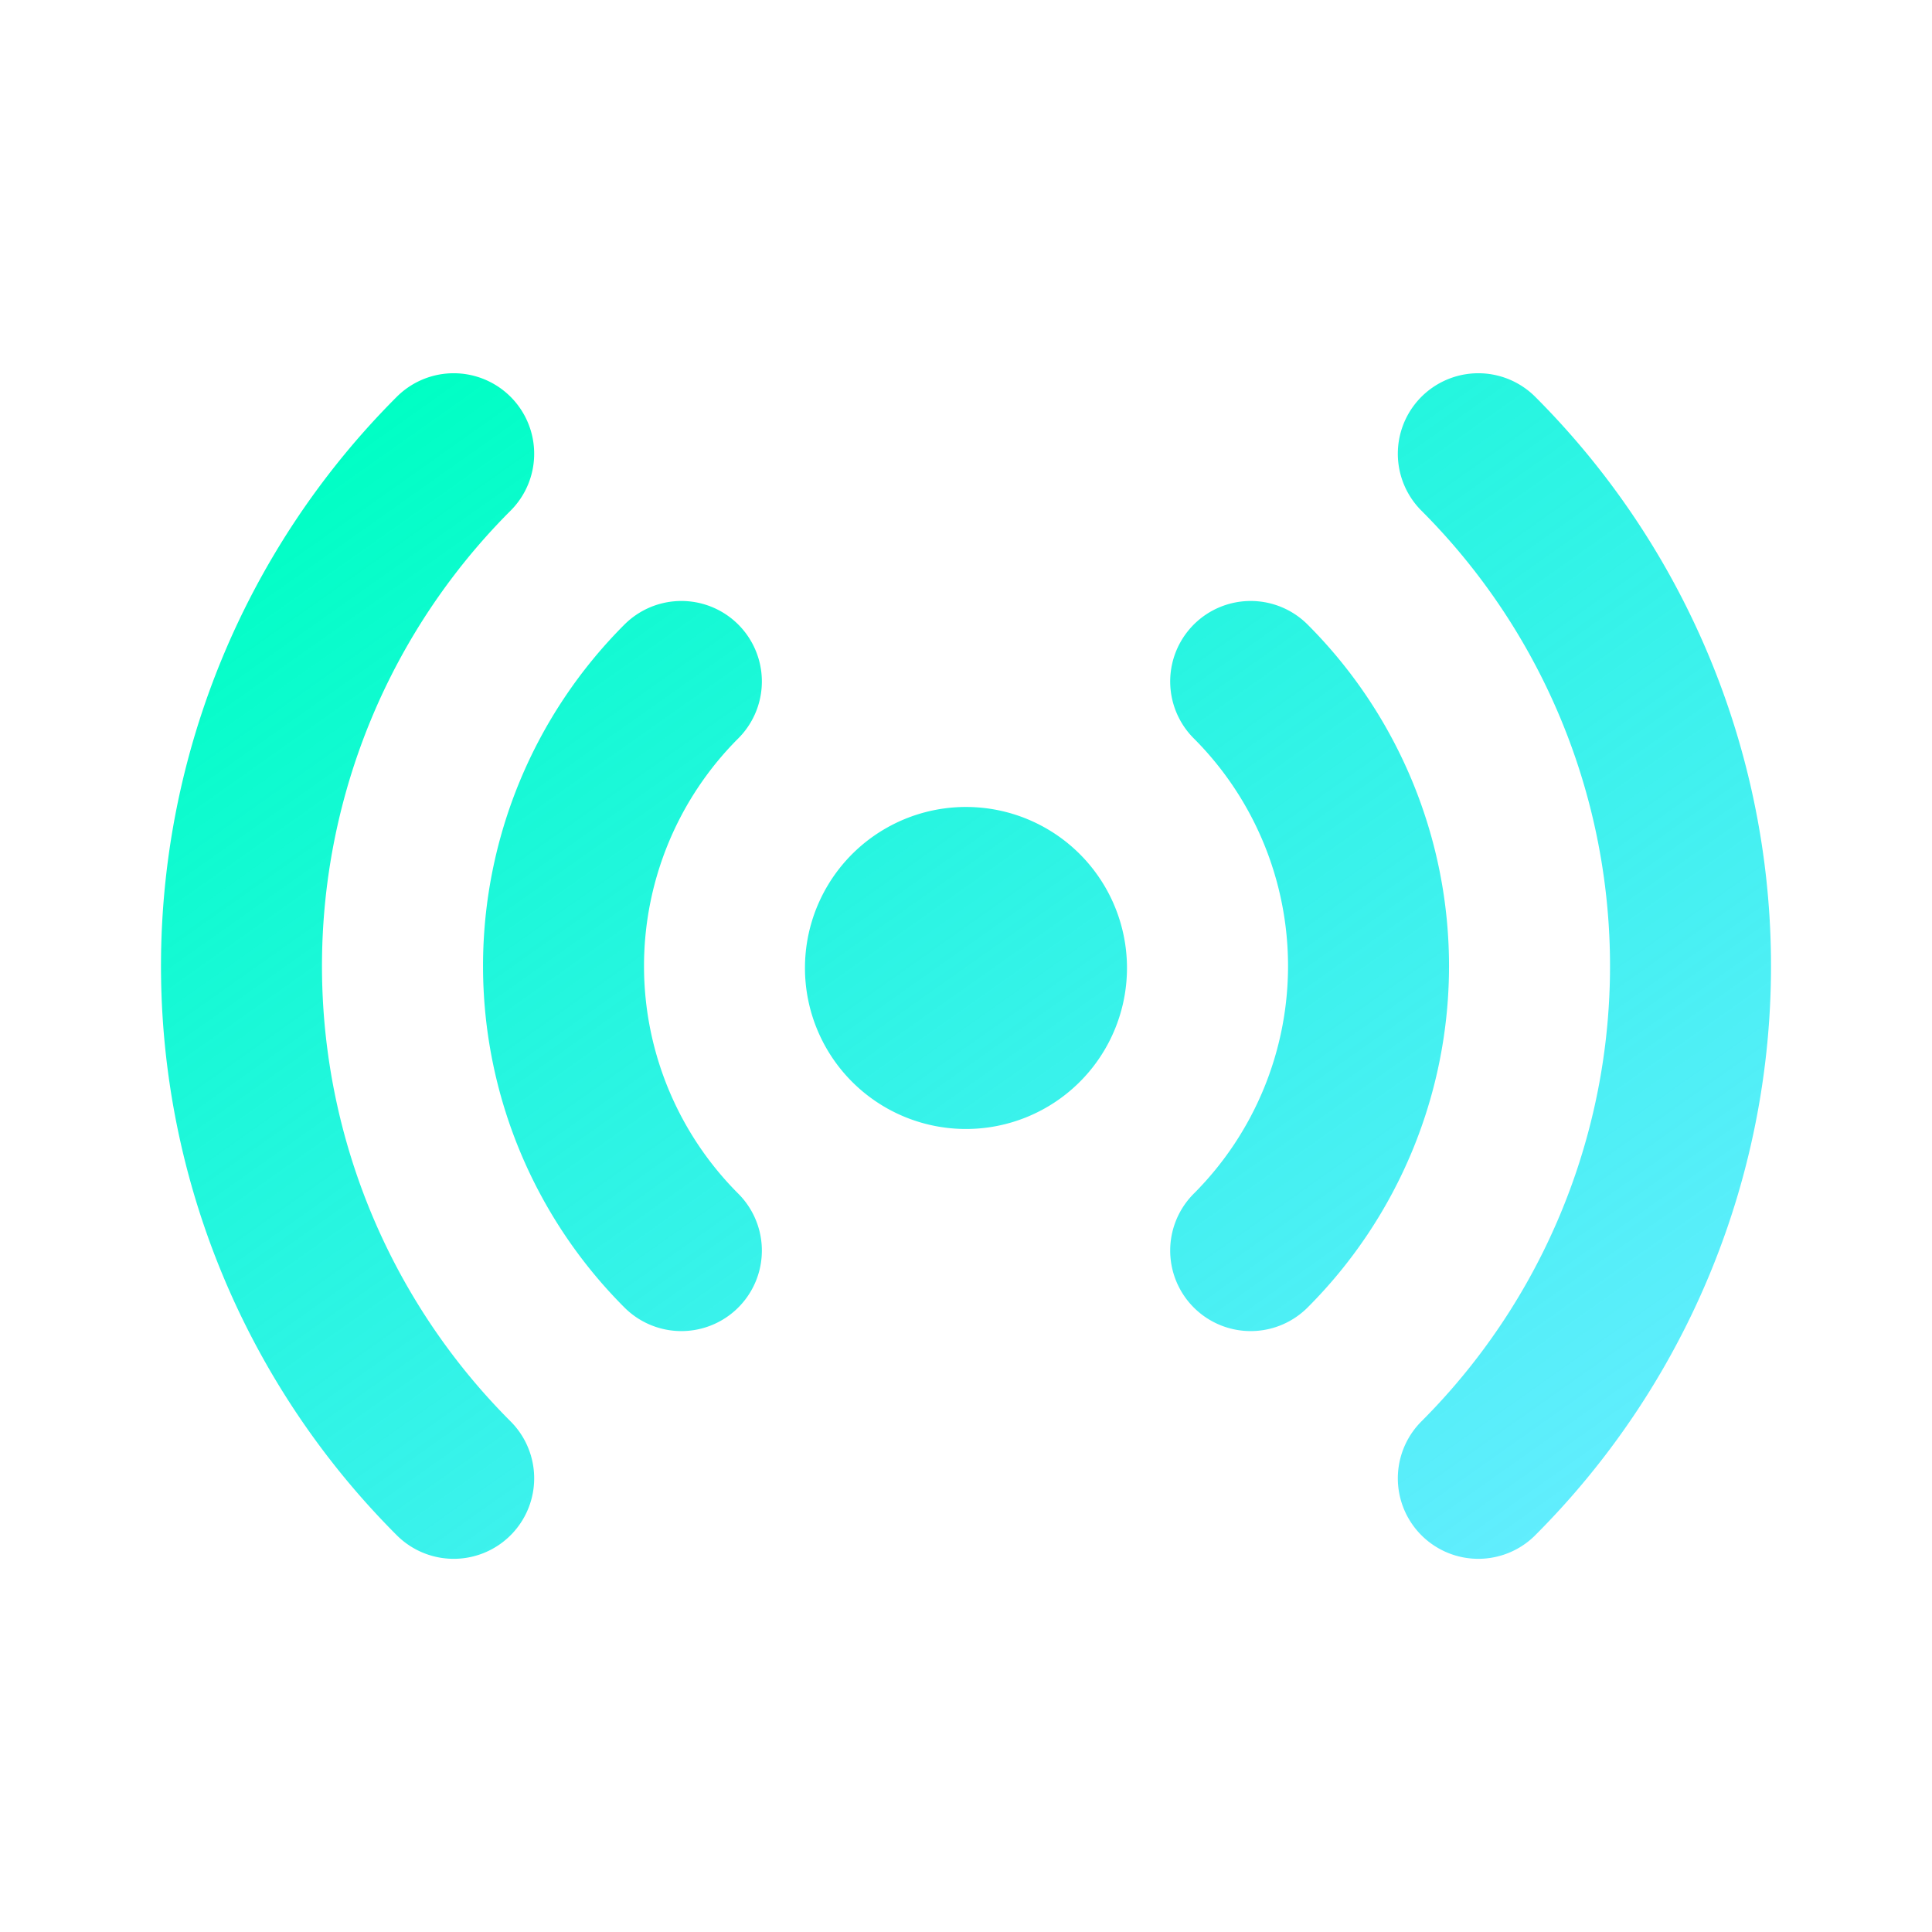<svg width="40" height="40" viewBox="0 0 40 40" fill="none" xmlns="http://www.w3.org/2000/svg"><g clip-path="url(#clip0_2702_2618)"><mask id="mask0_2702_2618" style="mask-type:luminance" maskUnits="userSpaceOnUse" x="0" y="0" width="40" height="40"><path d="M0 0h40v40H0V0Z" fill="#fff"/></mask><g mask="url(#mask0_2702_2618)"><path d="M9.393 30.607a15 15 0 0 1 0-21.213m21.214 0a15 15 0 0 1 0 21.213m-16.5-4.715a8.333 8.333 0 0 1 0-11.783m11.787 0a8.333 8.333 0 0 1 0 11.783M21.666 20a1.667 1.667 0 1 1-3.333 0 1.667 1.667 0 0 1 3.333 0Z" stroke="url(#paint0_linear_2702_2618)" stroke-width="3.333" stroke-linecap="round" stroke-linejoin="round"/></g></g><defs><linearGradient id="paint0_linear_2702_2618" x1="6.5" y1="9.394" x2="26.5" y2="37.678" gradientUnits="userSpaceOnUse"><stop stop-color="#00FFC4"/><stop offset="1" stop-color="#00E1FF" stop-opacity=".6"/></linearGradient><clipPath id="clip0_2702_2618"><path fill="#fff" d="M0 0h40v40H0z"/></clipPath></defs></svg>
